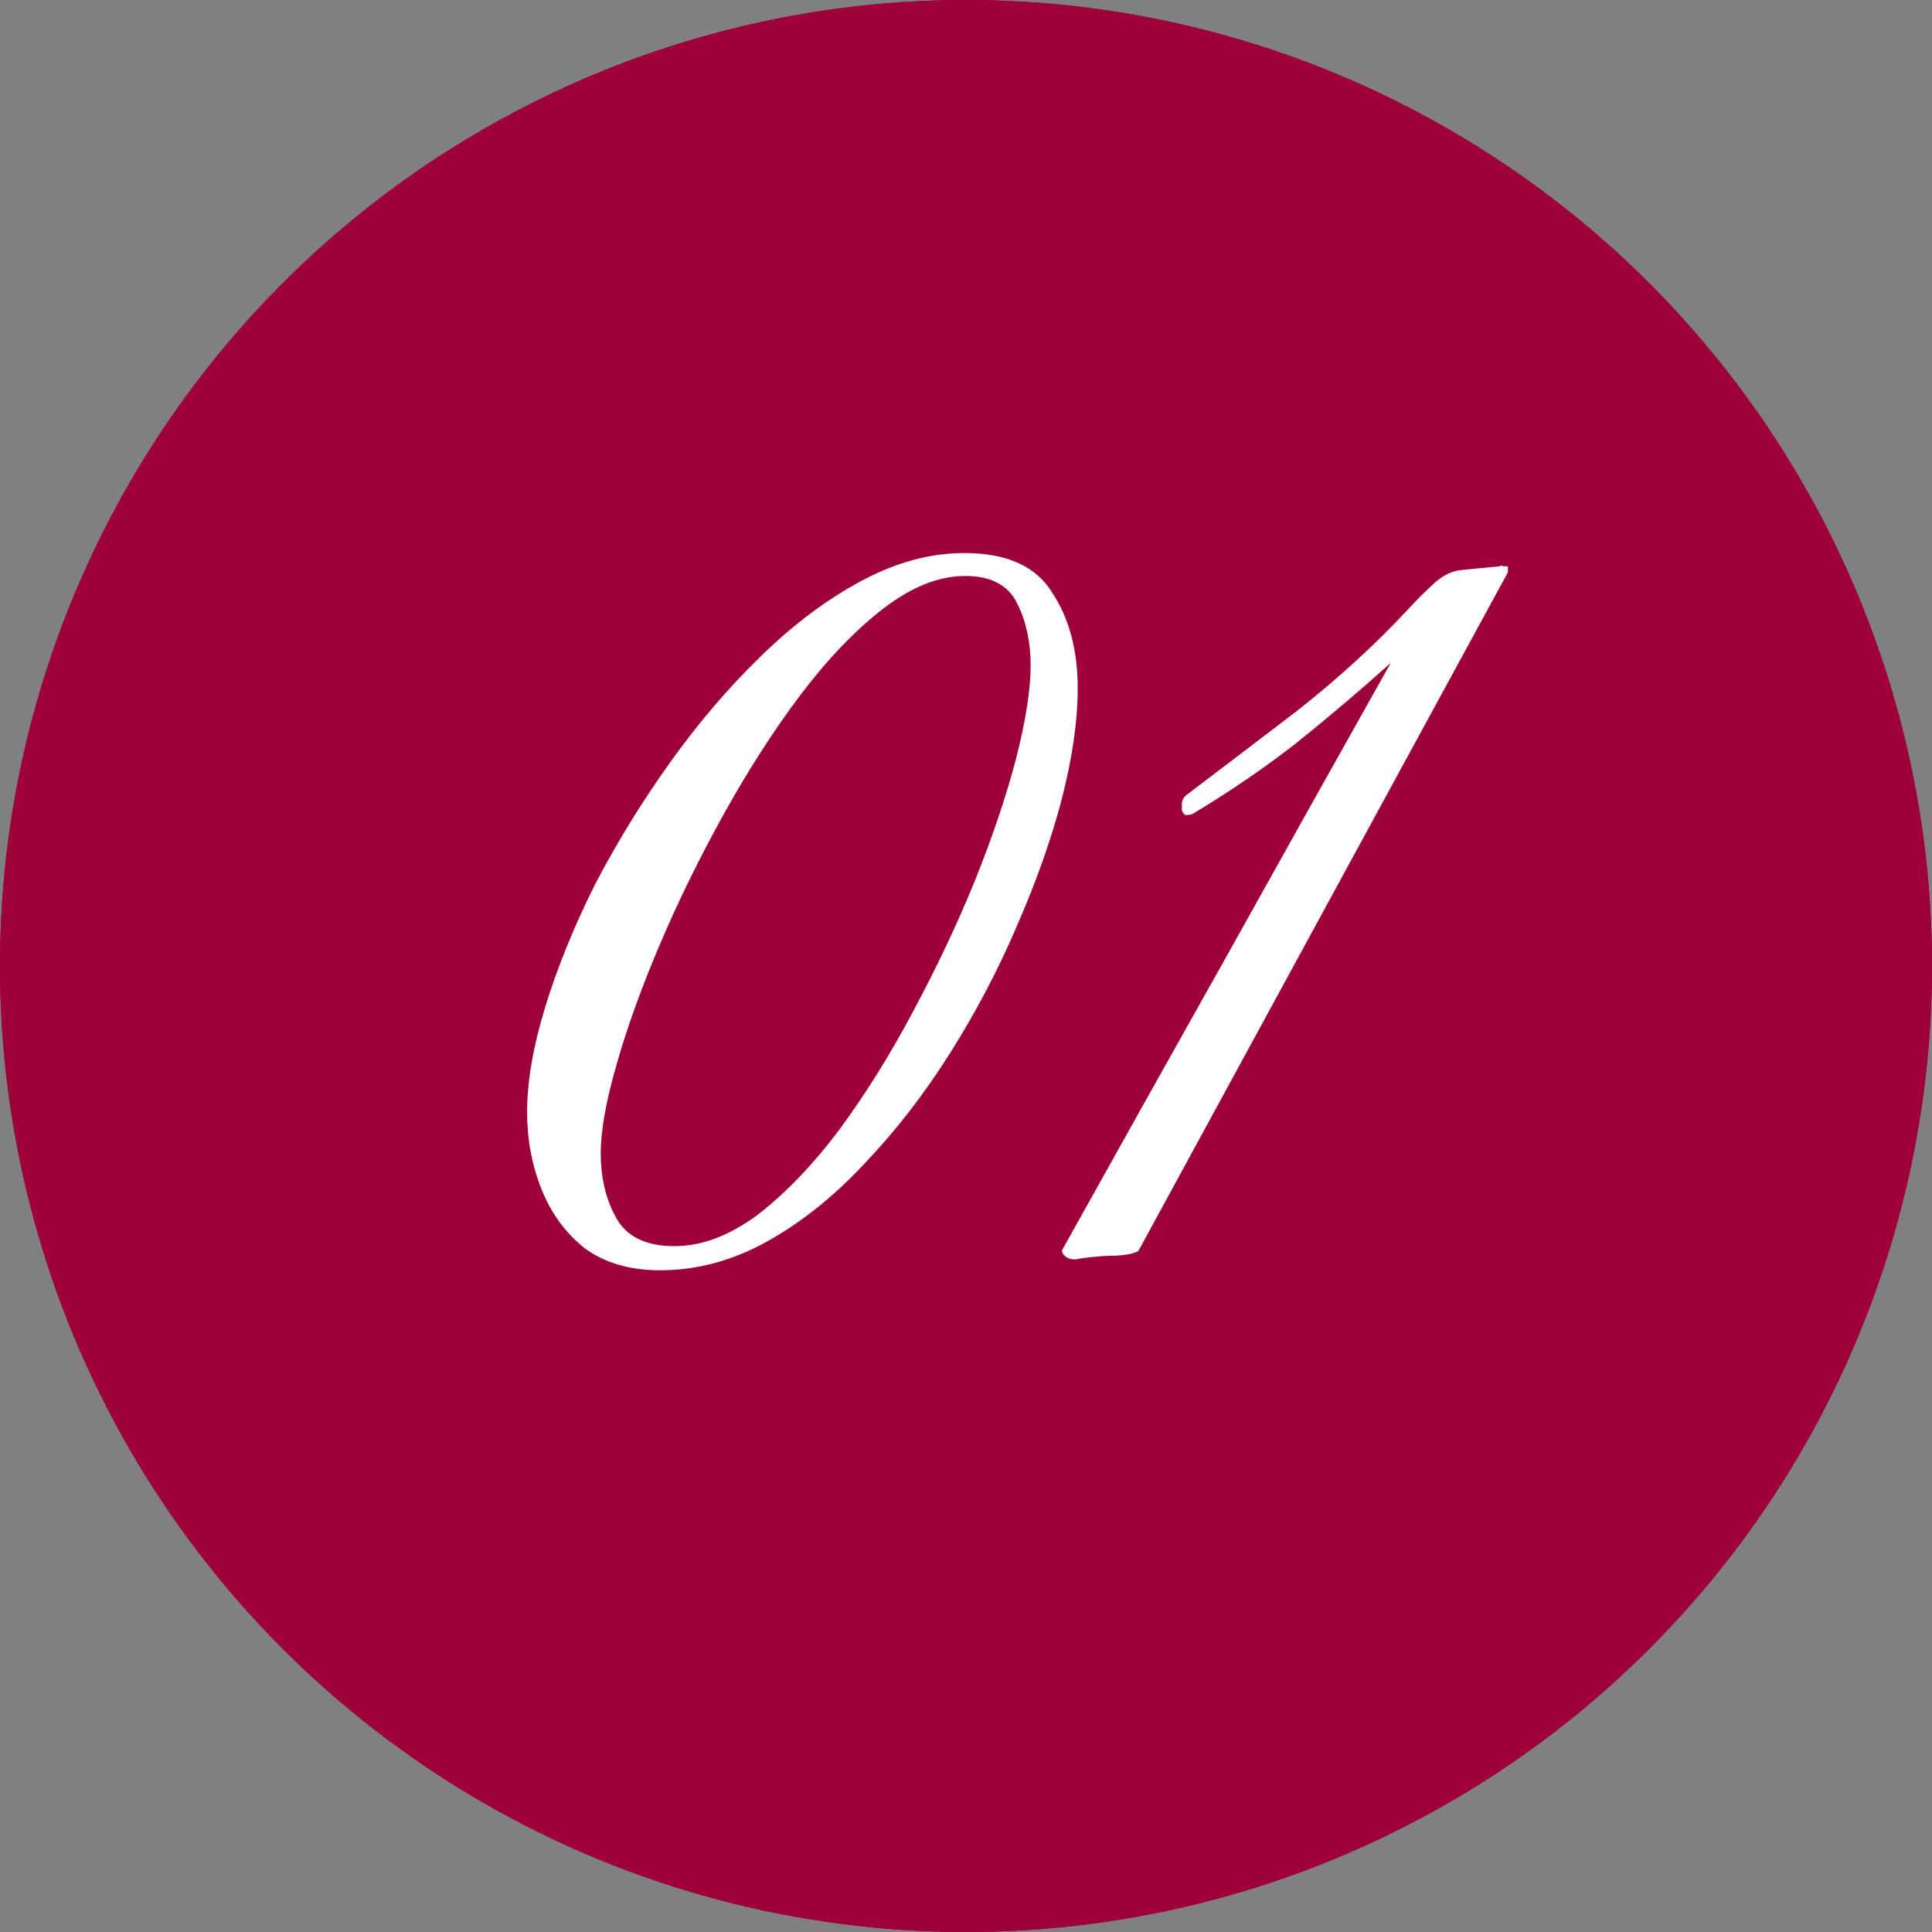<?xml version="1.0" encoding="UTF-8"?> <svg xmlns="http://www.w3.org/2000/svg" width="40" height="40" viewBox="0 0 40 40" fill="none"><rect x="0" y="0" width="40" height="40" fill="#808080" stroke="none"/><circle cx="20" cy="20" r="20" fill="#9E0039"></circle><circle cx="20" cy="20" r="20" fill="#9E0039"></circle><path d="M13.663 26.3C13.046 26.3 12.53 26.15 12.113 25.85C11.713 25.533 11.413 25.125 11.213 24.625C11.013 24.125 10.913 23.592 10.913 23.025C10.913 22.392 11.038 21.667 11.288 20.85C11.538 20.033 11.88 19.192 12.313 18.325C12.763 17.458 13.28 16.617 13.863 15.8C14.446 14.983 15.071 14.25 15.738 13.6C16.421 12.933 17.121 12.408 17.838 12.025C18.555 11.642 19.263 11.45 19.963 11.45C20.846 11.45 21.454 11.725 21.788 12.275C22.138 12.808 22.313 13.467 22.313 14.25C22.313 14.917 22.204 15.675 21.988 16.525C21.771 17.358 21.463 18.233 21.063 19.15C20.68 20.05 20.221 20.925 19.688 21.775C19.154 22.625 18.563 23.392 17.913 24.075C17.279 24.758 16.605 25.3 15.888 25.7C15.171 26.1 14.43 26.3 13.663 26.3ZM13.963 25.8C14.53 25.8 15.104 25.583 15.688 25.15C16.271 24.7 16.838 24.108 17.388 23.375C17.938 22.625 18.446 21.808 18.913 20.925C19.396 20.025 19.821 19.125 20.188 18.225C20.555 17.308 20.838 16.467 21.038 15.7C21.238 14.917 21.338 14.275 21.338 13.775C21.338 13.292 21.246 12.867 21.063 12.5C20.88 12.117 20.521 11.925 19.988 11.925C19.438 11.925 18.871 12.15 18.288 12.6C17.704 13.05 17.13 13.65 16.563 14.4C16.013 15.133 15.488 15.95 14.988 16.85C14.488 17.75 14.046 18.65 13.663 19.55C13.28 20.45 12.979 21.283 12.763 22.05C12.546 22.8 12.438 23.408 12.438 23.875C12.438 24.392 12.546 24.842 12.763 25.225C12.979 25.608 13.38 25.8 13.963 25.8ZM22.269 26.075C22.169 26.075 22.094 26.05 22.044 26C21.994 25.95 21.977 25.908 21.994 25.875C23.127 23.842 24.261 21.817 25.394 19.8C26.527 17.767 27.66 15.742 28.794 13.725C28.144 14.308 27.485 14.867 26.819 15.4C26.152 15.917 25.444 16.4 24.694 16.85C24.66 16.867 24.61 16.875 24.544 16.875C24.511 16.858 24.485 16.825 24.469 16.775C24.469 16.725 24.469 16.683 24.469 16.65C24.469 16.583 24.494 16.525 24.544 16.475C25.227 15.958 25.994 15.375 26.844 14.725C27.694 14.058 28.46 13.358 29.144 12.625C29.327 12.425 29.511 12.242 29.694 12.075C29.877 11.908 30.069 11.817 30.269 11.8L31.044 11.725C31.077 11.708 31.102 11.708 31.119 11.725C31.152 11.725 31.186 11.725 31.219 11.725V11.85L23.569 25.9C23.452 25.967 23.244 26 22.944 26C22.644 26.017 22.419 26.042 22.269 26.075Z" fill="white"></path></svg> 